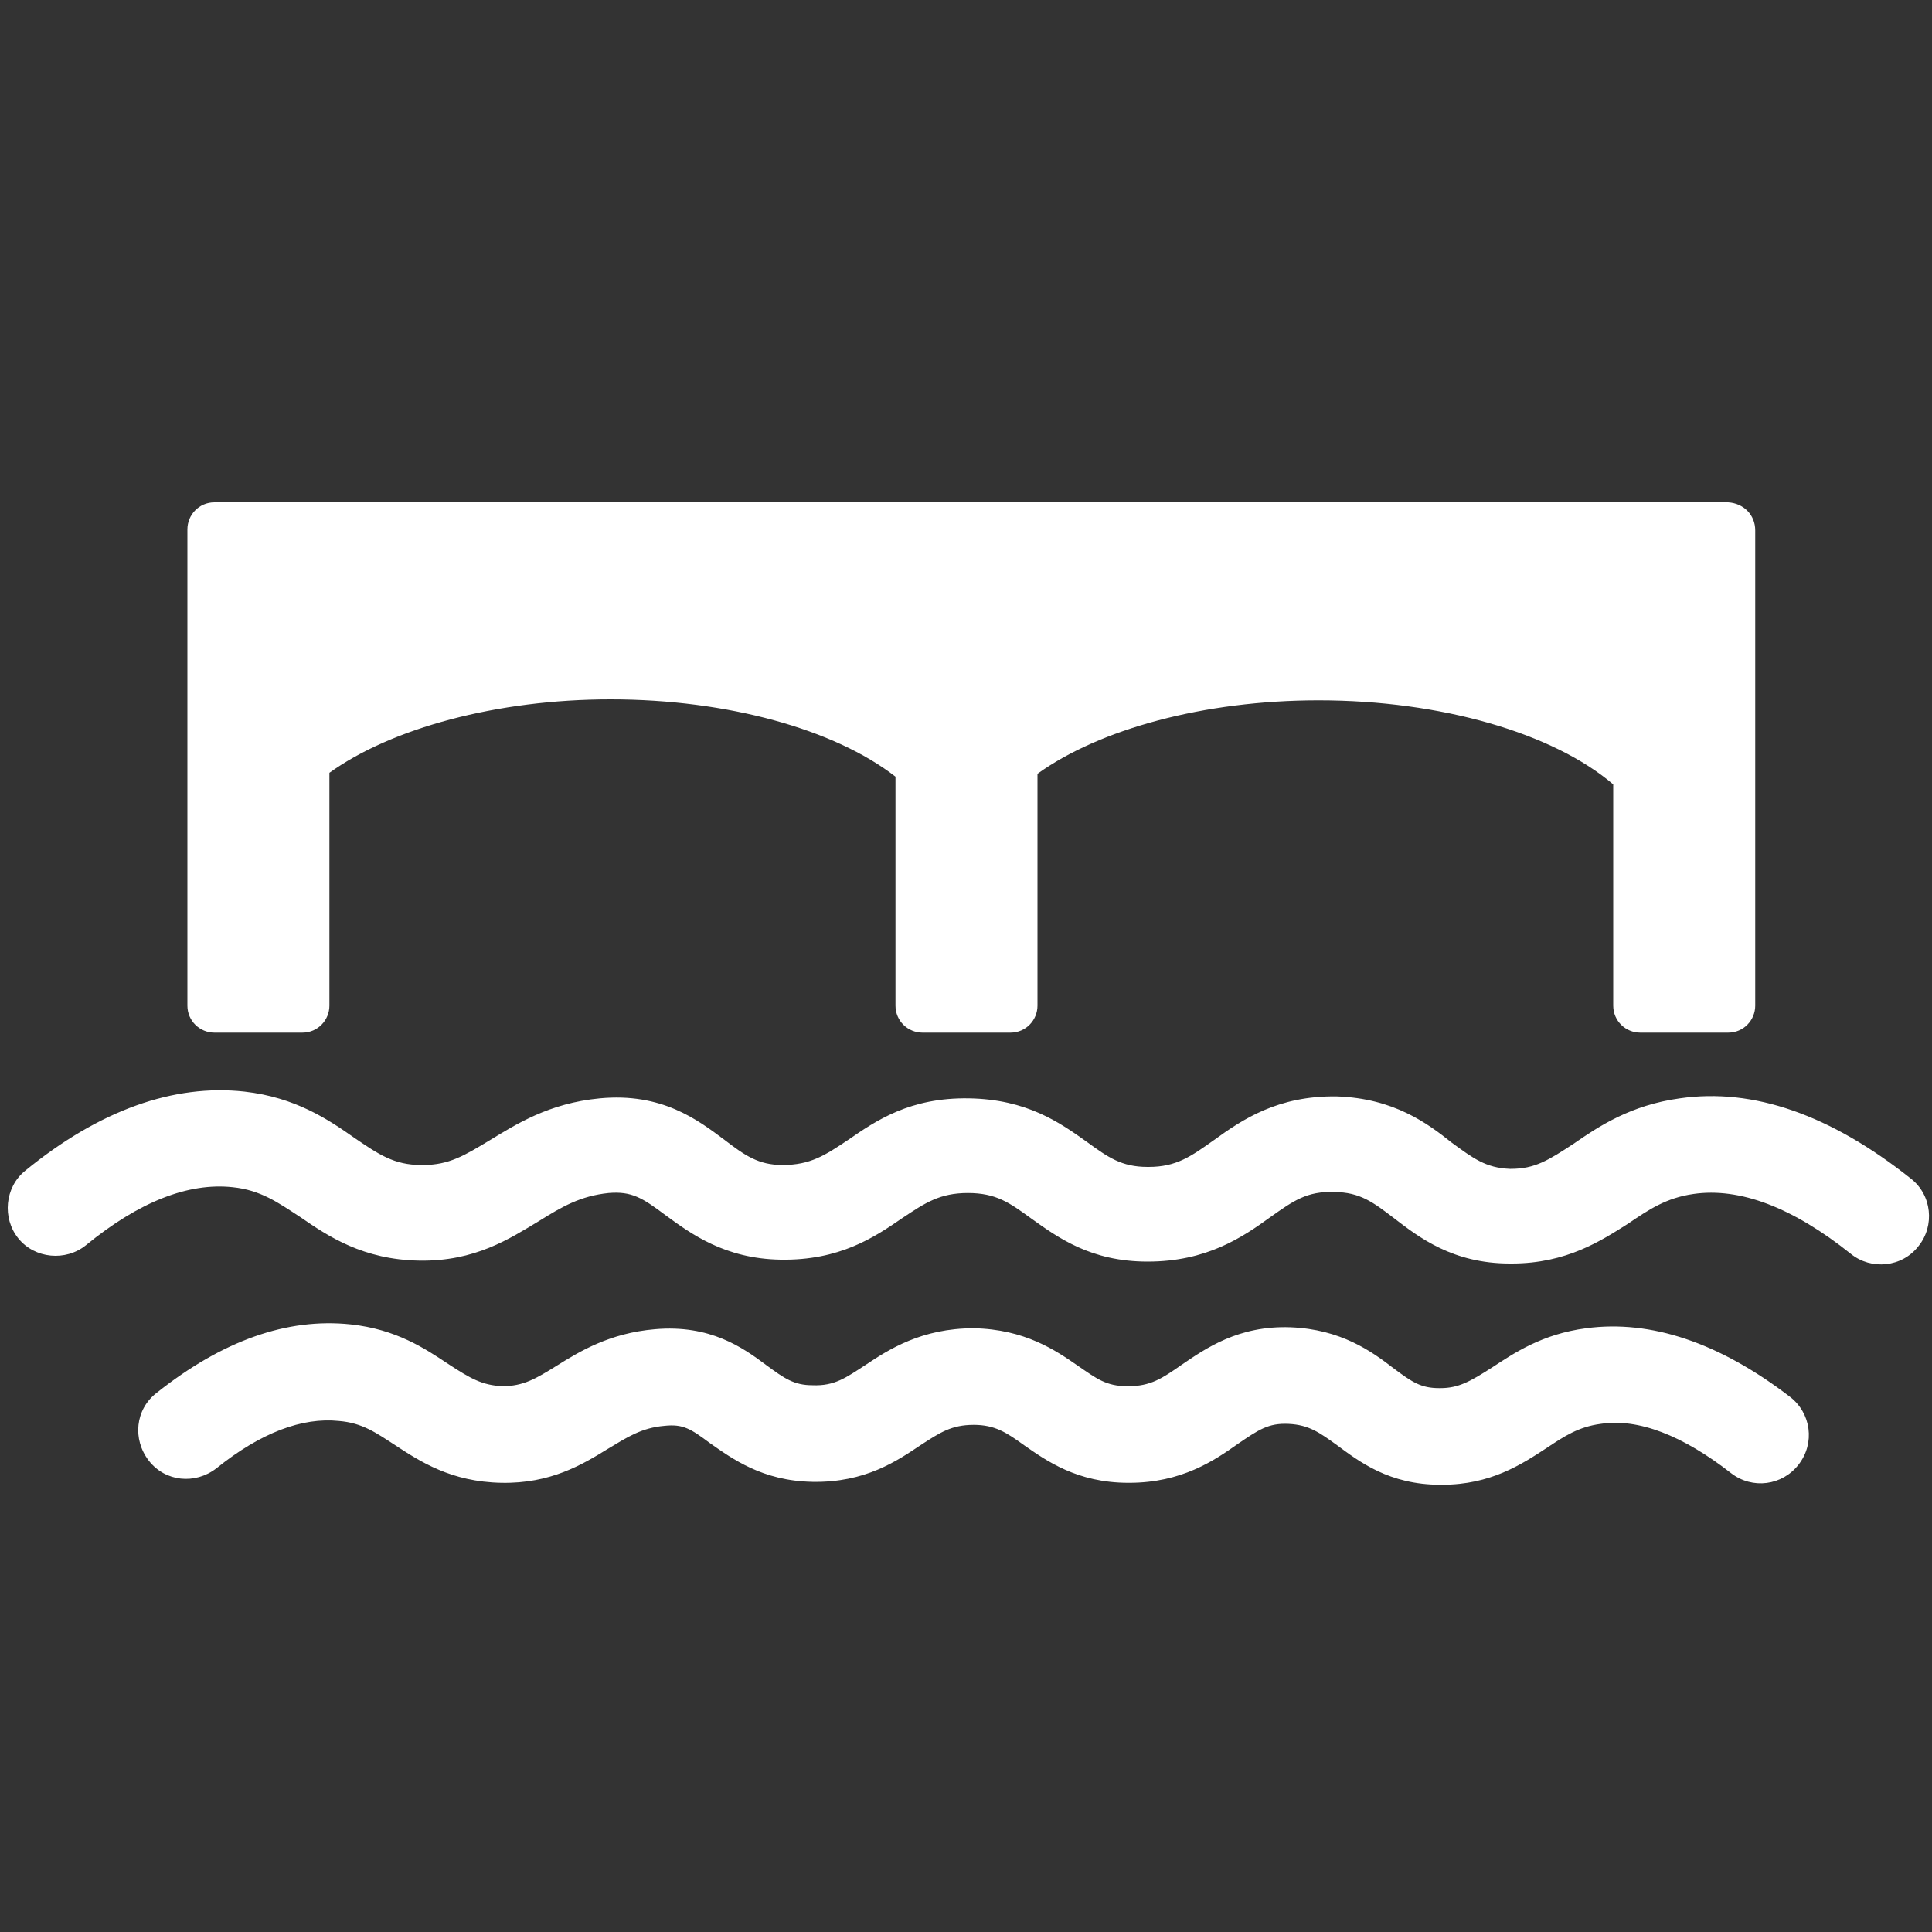 <?xml version="1.0" encoding="utf-8"?>
<!-- Generator: Adobe Illustrator 26.4.1, SVG Export Plug-In . SVG Version: 6.00 Build 0)  -->
<svg version="1.1" id="Ebene_1" xmlns="http://www.w3.org/2000/svg" xmlns:xlink="http://www.w3.org/1999/xlink" x="0px" y="0px"
	 viewBox="0 0 200 200" style="enable-background:new 0 0 200 200;" xml:space="preserve">
<rect x="0" y="0" width="200" height="200" fill="#333333" stroke="none"/>
<style type="text/css">
	.st0{fill:#FFFFFF;}
</style>
<path class="st0" d="M181.7,54.9v49.2c0,1.5-1.2,2.8-2.8,2.8h-9.1c-1.5,0-2.8-1.2-2.8-2.8V81.2c-6.2-5.3-17.8-8.7-30.5-8.7
	c-11.9,0-22.7,3-29.1,7.6v24c0,1.5-1.2,2.8-2.8,2.8h-9.1c-1.5,0-2.8-1.2-2.8-2.8V80.4c-6.3-4.9-17.4-8-29.5-8
	c-11.8,0-22.7,3-29.1,7.6v24.1c0,1.5-1.2,2.8-2.8,2.8h-9.1c-1.5,0-2.8-1.2-2.8-2.8V54.8c0-1.5,1.2-2.8,2.8-2.8h4.3
	c0.2,0,0.3,0,0.4,0h69.8l0,0h6.3l0,0h68.5c0.3,0,0.5,0,0.8,0h6.6C180.5,52.1,181.7,53.3,181.7,54.9z"/>
<path class="st0" d="M96.8,52L96.8,52h6.3l0,0H96.8z"/>
<polygon class="st0" points="96.8,52 103.1,52 103.1,52 "/>
<path class="st0" d="M156.5,130.8c-0.1,0-0.1,0-0.2,0c-5.9,0-9.4-2.7-12-4.7c-2.1-1.6-3.5-2.7-6.2-2.7c-2.8-0.1-4.2,0.9-6.6,2.6
	c-2.9,2.1-6.6,4.6-12.7,4.6c-5.9,0-9.3-2.5-12.1-4.5c-2.2-1.6-3.6-2.6-6.5-2.6s-4.4,1-6.8,2.6c-2.9,2-6.5,4.4-12.6,4.3
	c-5.8-0.1-9.3-2.7-11.9-4.6c-2.4-1.8-3.5-2.5-5.9-2.3c-2.9,0.3-4.8,1.4-7.2,2.9c-3,1.8-6.6,4.2-12.4,4.1c-5.8-0.1-9.4-2.5-12.3-4.5
	c-2.3-1.5-4.1-2.8-7-3.1c-4.6-0.5-9.7,1.5-15.2,6c-2.1,1.7-5.3,1.4-7-0.7c-1.7-2.1-1.4-5.3,0.7-7c7.7-6.3,15.4-9,22.7-8.2
	c5.3,0.6,8.7,2.9,11.4,4.8c2.5,1.7,4.1,2.8,6.9,2.8c0.1,0,0.1,0,0.2,0c2.7,0,4.3-1,6.8-2.5c2.8-1.7,6.2-3.9,11.5-4.4
	c6.4-0.6,10.1,2.2,12.9,4.3c2.1,1.6,3.5,2.6,6,2.6c2.9,0,4.4-1,6.8-2.6c2.9-2,6.4-4.4,12.5-4.3c6,0.1,9.4,2.5,12.2,4.5
	c2.2,1.6,3.6,2.6,6.3,2.6h0.1c2.9,0,4.4-1.1,6.8-2.8c2.9-2.1,6.6-4.6,12.7-4.5c5.9,0.2,9.4,2.8,11.9,4.8c2.2,1.6,3.5,2.6,6,2.7h0.1
	c2.5,0,3.9-0.9,6.5-2.6c2.6-1.8,5.9-4,11-4.7c7.6-1.1,15.6,1.7,23.9,8.3c2.2,1.7,2.5,4.9,0.8,7c-1.7,2.2-4.9,2.5-7,0.8
	c-6-4.8-11.5-6.9-16.3-6.2c-2.8,0.4-4.6,1.6-6.8,3.1C165.8,128.4,162.2,130.8,156.5,130.8z"/>
<path class="st0" d="M149.3,153.7c0,0-0.1,0-0.2,0c-5.3,0-8.4-2.4-10.7-4.1c-1.8-1.3-2.9-2.1-5-2.2c-2.1-0.1-3.1,0.6-5.3,2.1
	c-2.4,1.7-5.8,4-11.2,4h-0.1c-5.3,0-8.5-2.3-10.8-3.9c-1.8-1.3-3-2.1-5.2-2.1c-2.3,0-3.5,0.8-5.5,2.1c-2.4,1.6-5.7,3.9-11.2,3.8
	c-5.2-0.1-8.3-2.4-10.6-4c-2-1.5-2.8-2-4.7-1.8c-2.4,0.2-3.9,1.2-5.9,2.4c-2.6,1.6-5.9,3.6-11,3.5c-5.2-0.1-8.4-2.2-11-3.9
	c-2-1.3-3.4-2.3-5.8-2.5c-3.8-0.4-8.1,1.2-12.7,4.9c-2.2,1.7-5.3,1.4-7-0.8s-1.4-5.3,0.8-7c6.8-5.4,13.5-7.8,20.1-7.1
	c4.7,0.5,7.7,2.5,10.1,4.1c2.3,1.5,3.5,2.2,5.6,2.3c2.2,0,3.5-0.8,5.6-2.1c2.4-1.5,5.5-3.4,10.2-3.8c5.7-0.5,9.1,1.9,11.5,3.7
	c1.9,1.4,2.9,2.1,4.8,2.1c2.3,0.1,3.5-0.8,5.5-2.1c2.4-1.6,5.8-3.8,11.2-3.8c5.3,0.1,8.5,2.3,10.8,3.9c1.9,1.3,2.9,2.1,5.1,2.1
	c0,0,0,0,0.1,0c2.3,0,3.5-0.8,5.5-2.2c2.5-1.7,5.9-4.1,11.3-3.9c5.2,0.2,8.4,2.5,10.6,4.2c2,1.5,2.9,2.1,4.8,2.1c0,0,0,0,0.1,0
	c1.9,0,3.1-0.7,5.3-2.1c2.3-1.5,5.2-3.5,9.8-4.1c6.7-0.9,13.8,1.5,21.1,7.1c2.2,1.7,2.6,4.8,0.9,7s-4.8,2.6-7,0.9
	c-5-3.9-9.6-5.7-13.5-5.1c-2.3,0.3-3.8,1.3-5.6,2.5C157.5,151.6,154.3,153.7,149.3,153.7z"/>
</svg>
